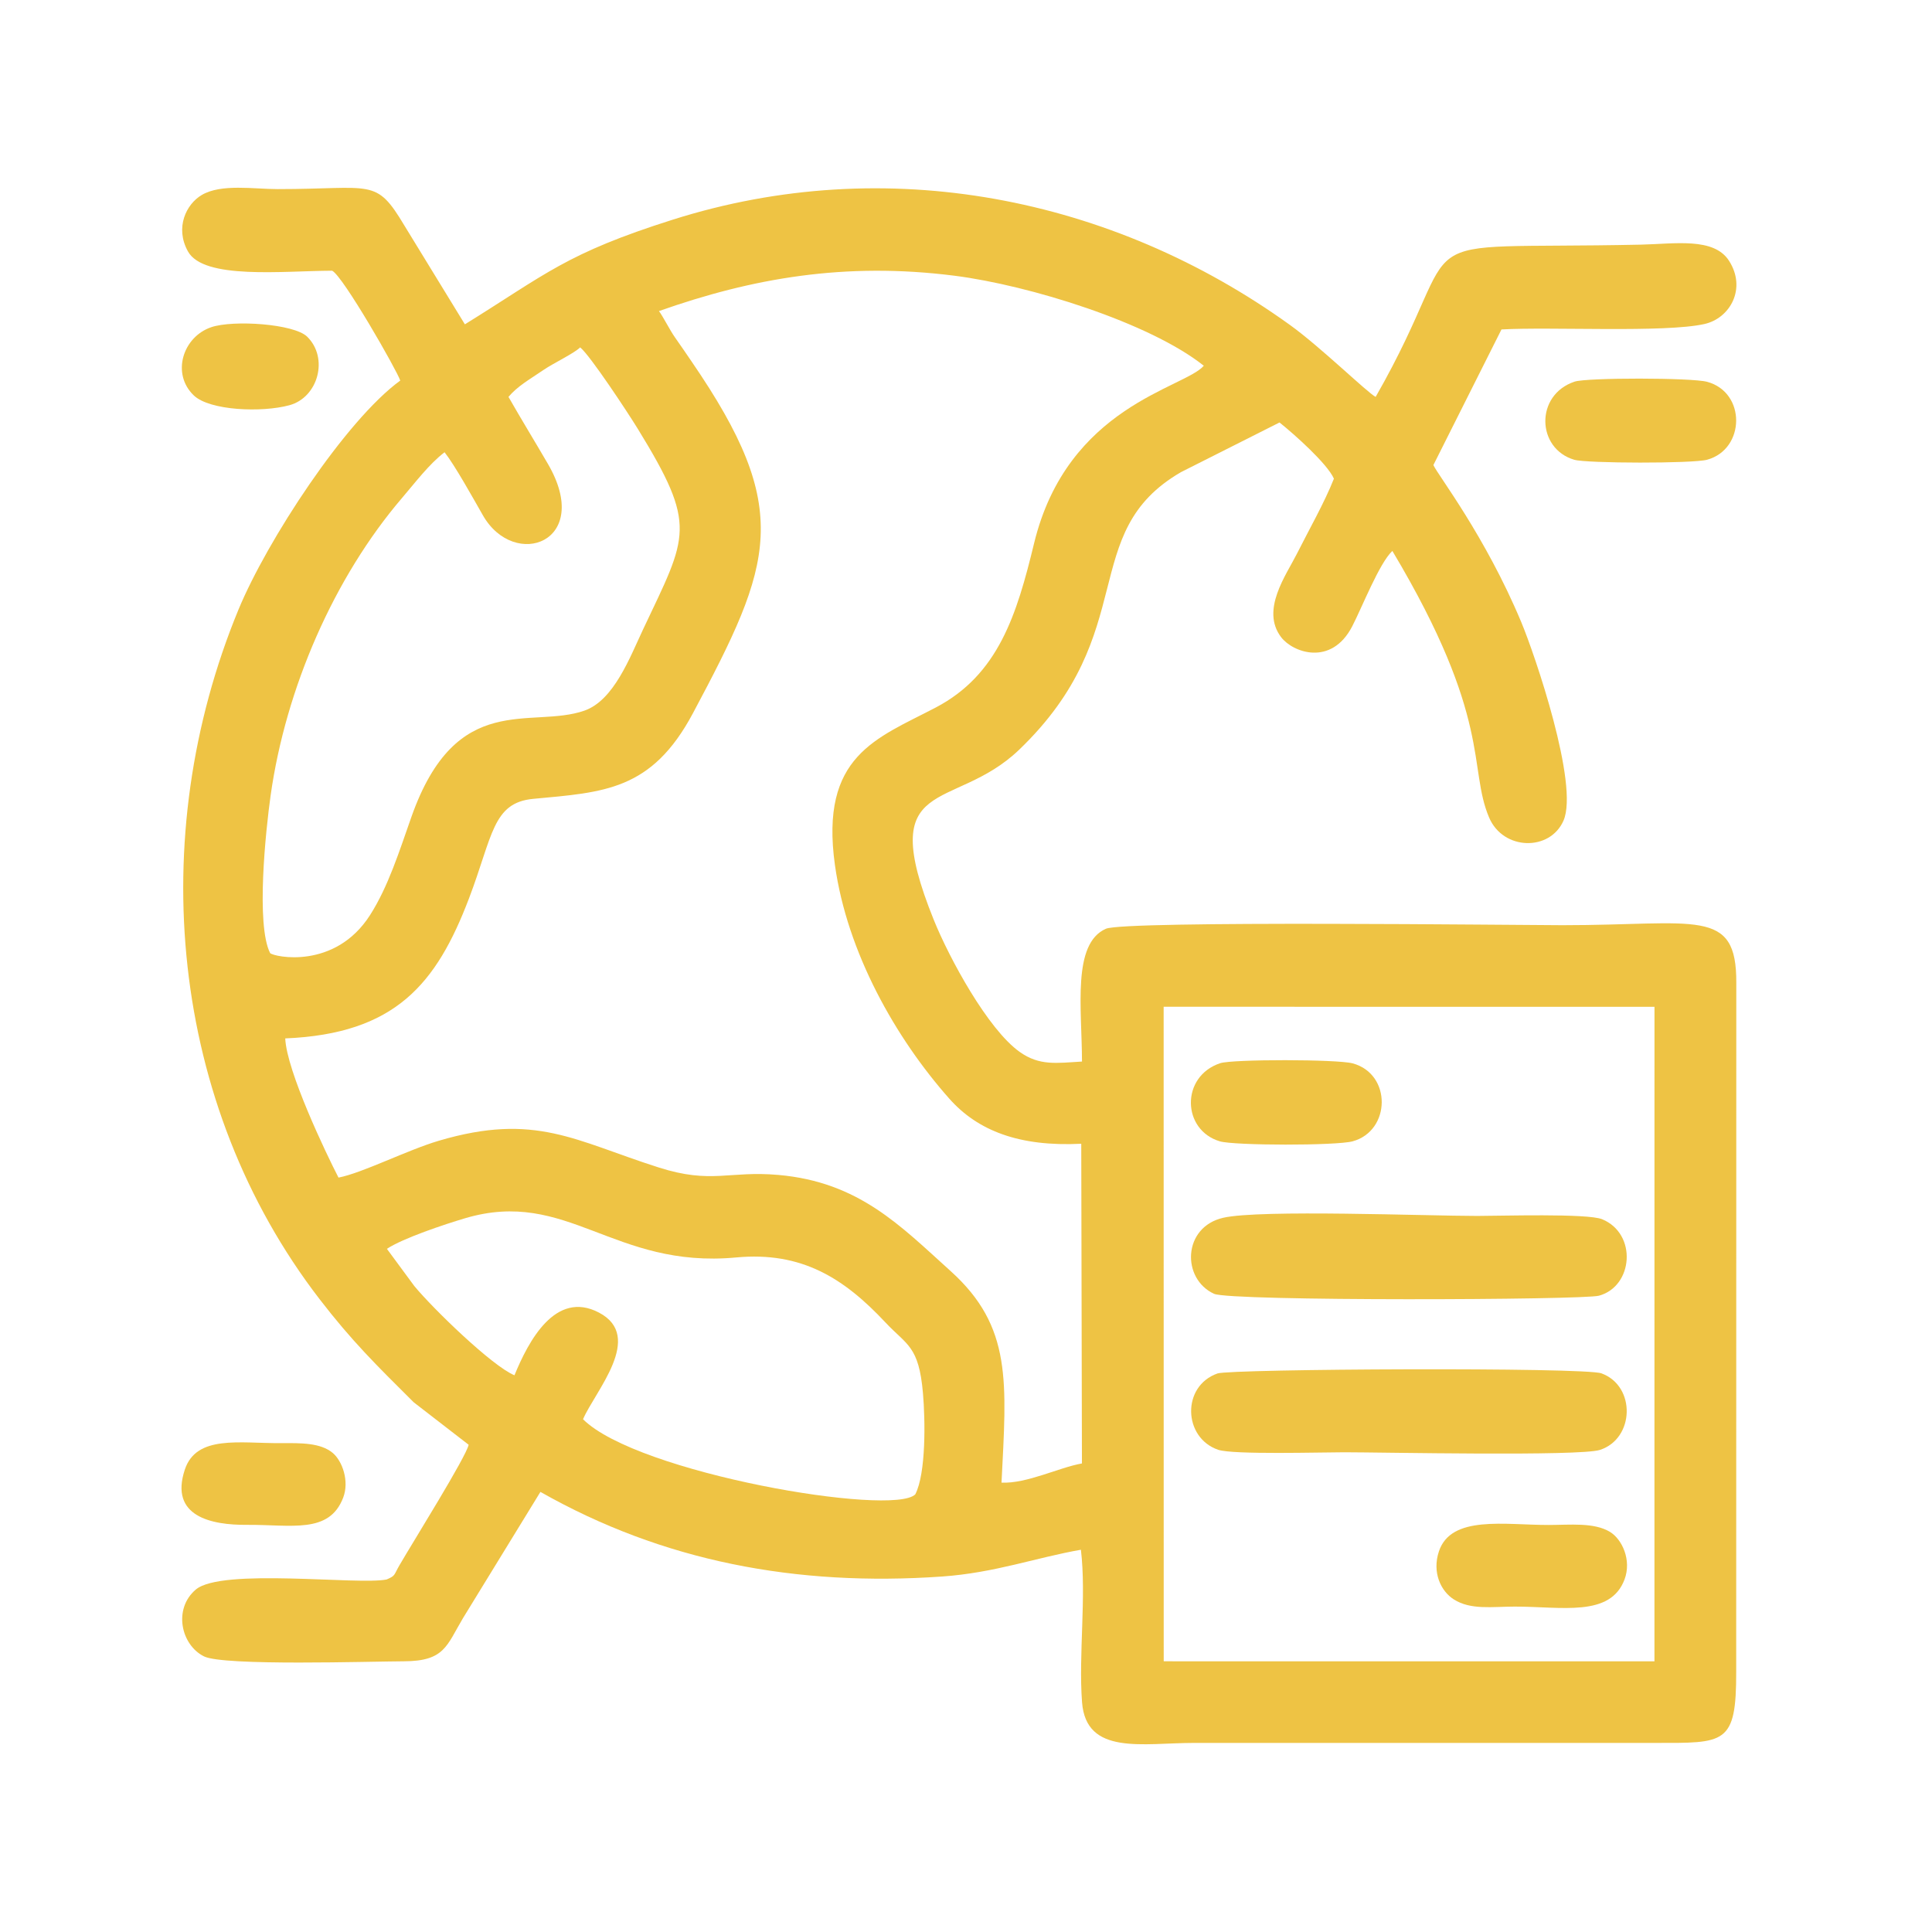 <?xml version="1.0" encoding="UTF-8"?>
<!DOCTYPE svg PUBLIC "-//W3C//DTD SVG 1.1//EN" "http://www.w3.org/Graphics/SVG/1.1/DTD/svg11.dtd">
<!-- Creator: CorelDRAW -->
<svg xmlns="http://www.w3.org/2000/svg" xml:space="preserve" width="1181px" height="1181px" version="1.1" style="shape-rendering:geometricPrecision; text-rendering:geometricPrecision; image-rendering:optimizeQuality; fill-rule:evenodd; clip-rule:evenodd"
viewBox="0 0 1181 1181"
 xmlns:xlink="http://www.w3.org/1999/xlink"
 xmlns:xodm="http://www.corel.com/coreldraw/odm/2003">
 <defs>
  <style type="text/css">
   <![CDATA[
    .fil0 {fill:#EEC344}
   ]]>
  </style>
 </defs>
 <g id="Camada_x0020_1">
  <g id="_1807325480688">
   <path class="fil0" d="M711.32 615.42l300.04 0.03 -0.02 400.09 -299.98 -0.02 -0.04 -400.1zm-474.81 147.98c9.76,-6.49 35.36,-15.02 47.81,-18.71 62.52,-18.54 90.5,31 165.71,23.97 40.13,-3.74 65.93,12.74 91.25,39.76 13.15,14.03 20.39,14.19 22.91,43.23 1.42,16.38 1.94,48.92 -4.7,61.83 -13.78,13.75 -169.91,-12.85 -203.09,-45.92 7.2,-16.97 37.8,-50.47 9.74,-65.19 -26.69,-14 -43.18,17.65 -51.66,38.32 -13.66,-5.65 -49.64,-40.57 -61.21,-54.55l-16.76 -22.74zm74.31 -520.79c5.58,-6.59 12.62,-10.47 21.49,-16.52 6.22,-4.23 18.52,-10 22.34,-13.74 6.17,5 29.24,40.04 35.17,49.7 36.76,59.91 30.57,64.87 3.3,122.66 -8.07,17.11 -17.84,43.35 -35.82,49.67 -32.62,11.46 -78.28,-13.04 -105.82,65 -7.39,20.96 -14.15,42.6 -25.29,60.02 -21.44,33.55 -58.6,25.59 -61.06,23.22 -8.75,-17.18 -2.74,-74.82 0.3,-96.4 9.2,-65.37 38.73,-133.27 80.46,-181.98 7.91,-9.24 16.48,-20.64 25.87,-27.79 6.24,7.93 17.3,27.82 23.43,38.56 19.29,33.79 67.62,16.42 39.73,-31.46 -8.32,-14.29 -15.86,-26.53 -24.1,-40.94zm91.99 -52.45c56.87,-20.09 113.73,-30.15 180.76,-21.6 45.71,5.84 119.13,28.63 152.29,55.01 -11.79,13.77 -83.38,24.48 -103.76,108.61 -10.53,43.51 -21.82,80.28 -60.14,100.34 -36.1,18.91 -70.94,29.35 -61.58,96.27 7.47,53.43 37.07,105.77 69.91,142.8 17.46,19.7 42.9,29.45 80.66,27.57l0.42 195.42c-13.99,2.45 -33.86,12.48 -49.16,11.72 3.05,-61.34 6.74,-95.2 -31.13,-129.33 -30.77,-27.73 -56.05,-54.44 -105.34,-58.76 -30.34,-2.66 -40.72,5.74 -73.03,-4.54 -51.2,-16.28 -75.41,-33.81 -134.48,-16.35 -19.29,5.7 -46.82,19.77 -61.31,22.52 -7.71,-14.93 -31.7,-65.19 -32.56,-85.08 67.33,-2.8 92.43,-33.31 112.34,-85.62 14.5,-38.11 14.35,-58.47 39.21,-60.81 43.14,-4.06 72.37,-4.91 97.65,-52.31 49.17,-92.16 61.49,-124.25 -0.89,-215.17 -3.91,-5.69 -6.21,-9.16 -10.18,-14.76 -2.8,-3.94 -7.49,-13.13 -9.68,-15.93zm-199.78 -24.68c6.65,3.25 39.68,61.06 41.64,67.15 -33.39,24.29 -81.5,97.85 -98.93,140.1 -57.36,139.01 -42.06,302.32 49.57,421.36 19.66,25.55 34.62,40.27 57.58,63.1l33.59 25.97c-1.54,7.39 -33.69,58.88 -42.22,73.52 -3.71,6.37 -2.32,6.42 -7.9,8.82 -17.24,3.57 -100.89,-7.22 -116.69,6.18 -13.88,11.78 -9.09,33.8 5.03,40.84 12.01,5.99 102.14,3.06 122.18,3 24.97,-0.07 26.11,-9.57 36.12,-26.35l47.35 -77.2c74.64,42.38 156.25,57.98 245.56,51.73 32.2,-2.26 57.2,-11.52 84.83,-16.37 3.43,28.59 -1.51,63.97 0.69,93.17 2.47,32.8 37.07,24.91 68.64,24.91l281.23 0c43.19,0.03 50.13,1.29 50.01,-43.7l0.06 -420.84c0.27,-46.46 -24.2,-35.31 -106.32,-35.31 -24.25,0 -267.45,-2.95 -279.04,2.18 -20.77,9.18 -14.65,48.64 -14.61,81.16 -15.68,0.95 -26,2.68 -38.03,-5.85 -19.5,-13.81 -43.08,-57.26 -52.58,-80.79 -36.31,-89.9 11.84,-65.26 52.15,-103.92 75.29,-72.22 34.94,-132.61 99.01,-169.75l60.2 -30.34c9.07,7.26 29.18,25.15 33.25,34.36 -5.92,14.93 -15.34,31.38 -22.68,46 -6.5,12.94 -22.21,34.31 -9.58,50.9 7.1,9.33 30.65,18.04 43.44,-6.63 6.08,-11.74 16.56,-38.62 24.55,-46.1 61.38,102.76 46.17,132.56 59.15,162.99 8.59,20.16 37.17,20.79 45.46,1.86 9.62,-21.97 -17.55,-101.59 -25.83,-121.37 -22.17,-52.98 -51.15,-90.09 -53.7,-95.98l41.62 -82.89c30.25,-1.73 99.57,2.13 124.02,-3.31 15.7,-3.49 25.93,-21.66 15.11,-38.62 -9.3,-14.59 -33.27,-10.35 -54,-9.91 -154.52,3.28 -101.4,-12.92 -162.05,93.07 -4.95,-2.5 -33.58,-30.43 -52.34,-43.95 -108.82,-78.37 -246.8,-105.72 -377.23,-64.42 -65.42,20.71 -77.37,33.18 -127.16,64.01l-36.91 -60.28c-17.68,-29.61 -19.16,-22.38 -77.57,-22.38 -14.56,0 -34.41,-3.42 -46.36,3.59 -9.41,5.52 -16.57,19.87 -8.45,34.49 9.67,17.43 58.15,11.9 88.14,11.8z"/>
   <path class="fil0" d="M747.83 744.38c-24.98,5.63 -25.68,37.34 -5.7,46.5 10.07,4.61 225.51,3.83 235.29,1.16 20.98,-5.72 23.52,-37.82 1.96,-46.74 -8.92,-3.69 -62.43,-2.02 -76.41,-2.02 -31.09,0 -132.39,-4.03 -155.14,1.1z"/>
   <path class="fil0" d="M744.23 839.57c-22.04,7.74 -21.05,39.32 0.42,46.66 9.07,3.09 63.03,1.52 77.08,1.52 23.33,0 143.95,2.56 156.3,-1.45 21.16,-6.87 22.13,-38.98 0.93,-46.79 -10.44,-3.85 -226.68,-2.77 -234.73,0.06z"/>
   <path class="fil0" d="M745.83 649.93c-24.22,8.11 -23.35,40.88 -0.15,47.75 8.81,2.61 71.15,2.73 81.2,-0.02 23.35,-6.39 23.99,-41.14 -0.01,-47.64 -9.45,-2.56 -73.54,-2.6 -81.04,-0.09z"/>
   <path class="fil0" d="M962.48 233.3c-24.19,8.1 -23.33,40.9 -0.16,47.75 7.54,2.23 72.44,2.38 81.21,-0.02 23.35,-6.39 23.99,-41.14 -0.01,-47.64 -9.44,-2.56 -73.55,-2.6 -81.04,-0.09z"/>
   <path class="fil0" d="M993.06 965.47c4.42,-11.82 -1.5,-24.56 -8.93,-29.06 -9.78,-5.91 -24.56,-4.23 -37.41,-4.22 -26.92,0.04 -59.73,-6.18 -67.14,16.16 -4.28,12.89 1.21,24.32 9.1,29.33 10.36,6.58 23.32,4.43 37.21,4.41 28.69,-0.05 58.46,6.66 67.17,-16.62z"/>
   <path class="fil0" d="M209.79 915.47c3.87,-10.14 -0.57,-22.49 -6.46,-27.37 -7.47,-6.18 -19.39,-6.01 -31.53,-5.93 -25.26,0.18 -51.72,-5.22 -58.82,16.18 -9.53,28.72 16.32,33.93 37.97,33.77 27.21,-0.21 50.3,5.74 58.84,-16.65z"/>
   <path class="fil0" d="M129.22 199.98c-17.47,5.86 -24.64,28.5 -10.73,41.76 9.74,9.28 41.55,10.57 58.45,5.96 17.59,-4.8 24.1,-28.9 10.83,-41.89 -8.1,-7.91 -45.17,-10.32 -58.55,-5.83z"/>
  </g>
 </g>
</svg>
